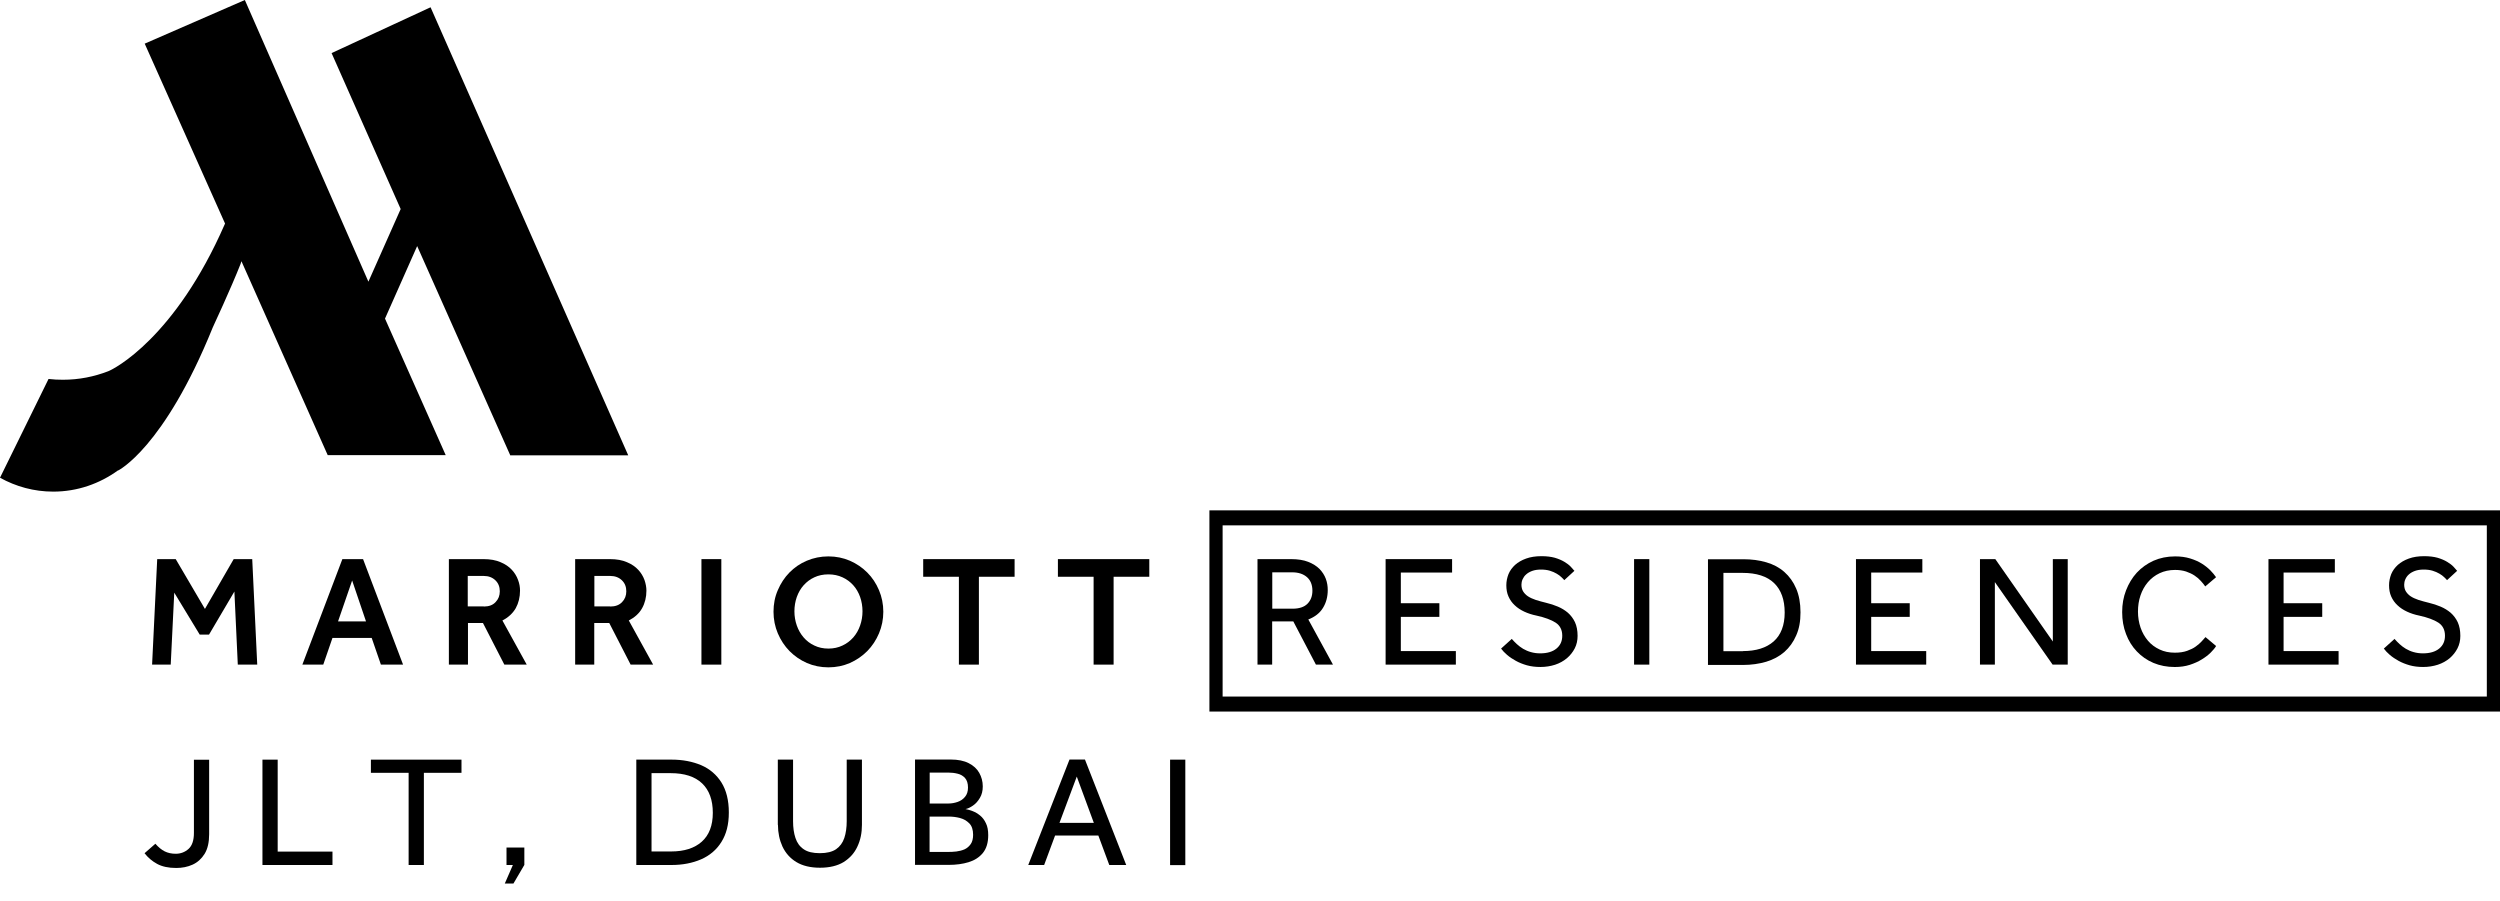 <svg width="111" height="40" viewBox="0 0 111 40" fill="none" xmlns="http://www.w3.org/2000/svg">
<path d="M22.65 20.218H27.894L19.117 0.323L14.722 2.357L17.79 9.281L16.357 12.506L10.871 0L6.425 1.938L9.993 9.927C9.993 9.927 9.983 9.947 9.978 9.957C7.777 14.994 5.072 16.382 4.805 16.483C4.179 16.725 3.508 16.861 2.791 16.861C2.579 16.861 2.362 16.851 2.155 16.826L0 21.212C0.712 21.605 1.509 21.828 2.362 21.828C3.442 21.828 4.426 21.474 5.249 20.879L5.239 20.894C5.239 20.894 7.272 19.91 9.448 14.535C9.448 14.535 10.25 12.814 10.679 11.724L10.72 11.598L14.55 20.207H19.789L17.094 14.146L18.522 10.926L22.65 20.203V20.218Z" fill="black"/>
<path d="M106.322 28.373C106.387 28.449 106.463 28.524 106.544 28.6C106.624 28.676 106.72 28.746 106.821 28.807C106.927 28.868 107.038 28.918 107.164 28.953C107.291 28.989 107.427 29.009 107.578 29.009C107.886 29.009 108.128 28.938 108.3 28.797C108.472 28.656 108.557 28.469 108.557 28.227C108.557 27.969 108.461 27.777 108.265 27.646C108.068 27.52 107.785 27.414 107.417 27.333C107.215 27.293 107.033 27.232 106.872 27.157C106.71 27.081 106.569 26.99 106.448 26.874C106.327 26.763 106.236 26.632 106.17 26.485C106.105 26.339 106.074 26.173 106.074 25.986C106.074 25.814 106.11 25.648 106.17 25.491C106.236 25.335 106.332 25.204 106.463 25.082C106.594 24.966 106.756 24.87 106.952 24.8C107.149 24.729 107.376 24.694 107.634 24.694C107.866 24.694 108.063 24.719 108.229 24.765C108.396 24.815 108.537 24.875 108.653 24.946C108.769 25.017 108.865 25.087 108.936 25.163C109.006 25.239 109.057 25.299 109.097 25.345L108.648 25.759C108.623 25.723 108.578 25.683 108.522 25.628C108.466 25.572 108.396 25.521 108.31 25.471C108.224 25.421 108.123 25.375 108.007 25.34C107.891 25.305 107.76 25.289 107.609 25.289C107.457 25.289 107.331 25.31 107.22 25.35C107.114 25.39 107.023 25.441 106.952 25.506C106.882 25.567 106.831 25.643 106.796 25.723C106.761 25.804 106.746 25.885 106.746 25.961C106.746 26.077 106.771 26.178 106.821 26.258C106.872 26.339 106.942 26.415 107.033 26.475C107.124 26.536 107.245 26.591 107.381 26.637C107.518 26.682 107.679 26.723 107.856 26.768C108.027 26.808 108.199 26.864 108.366 26.935C108.532 27.005 108.678 27.096 108.81 27.207C108.941 27.323 109.047 27.465 109.123 27.626C109.198 27.793 109.239 27.994 109.239 28.232C109.239 28.433 109.198 28.62 109.112 28.787C109.027 28.953 108.911 29.1 108.764 29.226C108.618 29.347 108.441 29.448 108.239 29.514C108.038 29.579 107.821 29.614 107.588 29.614C107.366 29.614 107.169 29.589 106.988 29.539C106.811 29.488 106.645 29.423 106.498 29.342C106.352 29.261 106.221 29.175 106.11 29.079C105.999 28.984 105.908 28.888 105.842 28.797L106.322 28.363V28.373Z" fill="black"/>
<path d="M6.98 24.825H7.802L9.099 27.036L10.376 24.825H11.199L11.421 29.509H10.558L10.407 26.264L9.281 28.176H8.867L7.737 26.314L7.58 29.509H6.753L6.98 24.825Z" fill="black"/>
<path d="M16.251 27.591L15.635 25.774L15.009 27.591H16.251ZM15.206 24.825H16.12L17.896 29.509H16.912L16.503 28.323H14.762L14.353 29.509H13.425L15.201 24.825H15.206Z" fill="black"/>
<path d="M21.484 26.93C21.711 26.93 21.883 26.864 22.004 26.733C22.13 26.602 22.191 26.445 22.191 26.253C22.191 26.052 22.125 25.89 21.994 25.764C21.863 25.638 21.691 25.572 21.479 25.572H20.768V26.925H21.479L21.484 26.93ZM19.925 24.825H21.474C21.767 24.825 22.019 24.871 22.226 24.962C22.433 25.047 22.6 25.163 22.726 25.3C22.852 25.436 22.943 25.587 23.003 25.754C23.064 25.915 23.089 26.072 23.089 26.223C23.089 26.516 23.024 26.778 22.898 27.005C22.766 27.233 22.569 27.414 22.307 27.55L23.387 29.509H22.393L21.444 27.662H20.778V29.509H19.93V24.825H19.925Z" fill="black"/>
<path d="M27.096 26.93C27.323 26.93 27.495 26.864 27.621 26.733C27.747 26.602 27.808 26.445 27.808 26.253C27.808 26.052 27.742 25.89 27.611 25.764C27.48 25.638 27.308 25.572 27.096 25.572H26.39V26.925H27.096V26.93ZM25.537 24.825H27.086C27.379 24.825 27.631 24.871 27.838 24.962C28.045 25.047 28.212 25.163 28.338 25.3C28.464 25.436 28.555 25.587 28.616 25.754C28.671 25.915 28.701 26.072 28.701 26.223C28.701 26.516 28.636 26.778 28.509 27.005C28.383 27.233 28.181 27.414 27.919 27.55L28.999 29.509H28L27.051 27.662H26.385V29.509H25.537V24.825Z" fill="black"/>
<path d="M32.027 24.825H31.144V29.509H32.027V24.825Z" fill="black"/>
<path d="M36.781 28.797C37.008 28.797 37.22 28.752 37.407 28.661C37.594 28.575 37.75 28.454 37.886 28.302C38.018 28.151 38.119 27.974 38.189 27.773C38.26 27.571 38.295 27.359 38.295 27.142C38.295 26.925 38.26 26.708 38.189 26.506C38.119 26.309 38.018 26.132 37.886 25.986C37.755 25.84 37.594 25.718 37.407 25.633C37.22 25.547 37.013 25.502 36.781 25.502C36.549 25.502 36.337 25.547 36.156 25.633C35.969 25.718 35.812 25.84 35.681 25.986C35.55 26.132 35.449 26.309 35.378 26.506C35.308 26.708 35.272 26.92 35.272 27.142C35.272 27.364 35.308 27.571 35.378 27.773C35.449 27.974 35.55 28.151 35.681 28.302C35.812 28.454 35.969 28.575 36.156 28.661C36.342 28.752 36.549 28.797 36.781 28.797ZM36.781 29.63C36.438 29.63 36.12 29.564 35.828 29.438C35.53 29.307 35.277 29.13 35.055 28.908C34.833 28.681 34.662 28.419 34.535 28.121C34.409 27.823 34.344 27.5 34.344 27.162C34.344 26.824 34.404 26.501 34.535 26.203C34.662 25.905 34.833 25.643 35.05 25.421C35.267 25.199 35.525 25.022 35.822 24.896C36.12 24.77 36.438 24.704 36.781 24.704C37.124 24.704 37.442 24.77 37.735 24.896C38.033 25.027 38.285 25.199 38.507 25.421C38.729 25.643 38.901 25.905 39.027 26.203C39.153 26.501 39.219 26.824 39.219 27.162C39.219 27.5 39.153 27.823 39.027 28.121C38.901 28.419 38.729 28.681 38.507 28.908C38.285 29.13 38.028 29.307 37.735 29.438C37.442 29.564 37.124 29.63 36.781 29.63Z" fill="black"/>
<path d="M42.575 25.608H40.99V24.825H45.048V25.608H43.463V29.509H42.575V25.608Z" fill="black"/>
<path d="M48.556 25.608H46.971V24.825H51.029V25.608H49.444V29.509H48.556V25.608Z" fill="black"/>
<path d="M57.388 27.026C57.68 27.026 57.902 26.955 58.049 26.809C58.195 26.662 58.271 26.471 58.271 26.228C58.271 25.971 58.19 25.769 58.033 25.628C57.872 25.486 57.655 25.411 57.372 25.411H56.489V27.026H57.388ZM55.833 24.825H57.327C57.625 24.825 57.882 24.866 58.084 24.946C58.291 25.027 58.457 25.133 58.584 25.259C58.71 25.39 58.806 25.537 58.866 25.698C58.927 25.865 58.952 26.026 58.952 26.198C58.952 26.496 58.881 26.763 58.74 26.99C58.599 27.222 58.382 27.389 58.089 27.505L59.184 29.509H58.427L57.423 27.591H56.484V29.509H55.833V24.825Z" fill="black"/>
<path d="M61.521 24.825H64.473V25.421H62.197V26.783H63.908V27.389H62.197V28.908H64.64V29.509H61.521V24.825Z" fill="black"/>
<path d="M67.128 28.373C67.194 28.449 67.269 28.524 67.35 28.6C67.431 28.676 67.527 28.746 67.627 28.807C67.734 28.868 67.844 28.918 67.971 28.953C68.097 28.989 68.233 29.009 68.385 29.009C68.692 29.009 68.935 28.938 69.106 28.797C69.278 28.656 69.364 28.469 69.364 28.227C69.364 27.969 69.268 27.777 69.071 27.646C68.874 27.52 68.591 27.414 68.223 27.333C68.021 27.293 67.84 27.232 67.678 27.157C67.516 27.081 67.375 26.99 67.254 26.874C67.133 26.763 67.042 26.632 66.977 26.485C66.911 26.339 66.881 26.173 66.881 25.986C66.881 25.814 66.916 25.648 66.977 25.491C67.042 25.335 67.138 25.204 67.269 25.082C67.4 24.966 67.562 24.87 67.759 24.8C67.956 24.729 68.183 24.694 68.44 24.694C68.672 24.694 68.869 24.719 69.036 24.765C69.202 24.815 69.343 24.875 69.46 24.946C69.576 25.017 69.671 25.087 69.742 25.163C69.813 25.239 69.863 25.299 69.904 25.345L69.454 25.759C69.429 25.723 69.384 25.683 69.328 25.628C69.273 25.572 69.202 25.521 69.116 25.471C69.031 25.421 68.93 25.375 68.814 25.34C68.697 25.305 68.566 25.289 68.415 25.289C68.263 25.289 68.137 25.31 68.026 25.35C67.92 25.39 67.829 25.441 67.759 25.506C67.688 25.567 67.638 25.643 67.602 25.723C67.567 25.804 67.552 25.885 67.552 25.961C67.552 26.077 67.577 26.178 67.627 26.258C67.678 26.339 67.749 26.415 67.84 26.475C67.93 26.536 68.052 26.591 68.188 26.637C68.324 26.682 68.486 26.723 68.662 26.768C68.834 26.808 69.005 26.864 69.172 26.935C69.338 27.005 69.485 27.096 69.616 27.207C69.747 27.323 69.853 27.465 69.929 27.626C70.005 27.793 70.045 27.994 70.045 28.232C70.045 28.433 70.005 28.62 69.919 28.787C69.833 28.953 69.717 29.1 69.57 29.226C69.424 29.347 69.248 29.448 69.046 29.514C68.844 29.579 68.627 29.614 68.395 29.614C68.173 29.614 67.976 29.589 67.794 29.539C67.617 29.488 67.451 29.423 67.305 29.342C67.158 29.261 67.027 29.175 66.916 29.079C66.805 28.984 66.714 28.888 66.648 28.797L67.128 28.363V28.373Z" fill="black"/>
<path d="M73.23 24.825H72.553V29.509H73.23V24.825Z" fill="black"/>
<path d="M77.383 28.908C77.969 28.908 78.423 28.767 78.751 28.479C79.074 28.191 79.24 27.762 79.24 27.197C79.24 26.632 79.084 26.193 78.771 25.89C78.458 25.587 77.989 25.436 77.368 25.436H76.52V28.913H77.393L77.383 28.908ZM75.839 24.83H77.403C77.772 24.83 78.115 24.875 78.423 24.966C78.736 25.057 79.003 25.198 79.225 25.395C79.447 25.592 79.624 25.834 79.75 26.132C79.876 26.425 79.942 26.778 79.942 27.187C79.942 27.596 79.881 27.924 79.75 28.216C79.624 28.509 79.447 28.752 79.225 28.948C78.998 29.145 78.731 29.286 78.418 29.382C78.105 29.473 77.762 29.524 77.393 29.524H75.834V24.84L75.839 24.83Z" fill="black"/>
<path d="M82.405 24.825H85.352V25.421H83.081V26.783H84.792V27.389H83.081V28.908H85.524V29.509H82.405V24.825Z" fill="black"/>
<path d="M87.911 24.825H88.592L91.146 28.484V24.825H91.807V29.509H91.136L88.572 25.845V29.509H87.911V24.825Z" fill="black"/>
<path d="M98.393 28.686C98.343 28.772 98.262 28.868 98.156 28.974C98.05 29.08 97.919 29.181 97.762 29.276C97.611 29.372 97.429 29.453 97.227 29.519C97.025 29.584 96.803 29.615 96.561 29.615C96.213 29.615 95.9 29.554 95.612 29.433C95.325 29.312 95.082 29.14 94.875 28.923C94.668 28.706 94.507 28.449 94.396 28.151C94.28 27.853 94.224 27.53 94.224 27.177C94.224 26.824 94.28 26.516 94.396 26.213C94.512 25.915 94.668 25.653 94.875 25.426C95.082 25.204 95.33 25.027 95.617 24.896C95.905 24.77 96.223 24.704 96.576 24.704C96.823 24.704 97.046 24.734 97.242 24.795C97.439 24.855 97.611 24.931 97.757 25.022C97.903 25.113 98.03 25.214 98.136 25.32C98.242 25.426 98.327 25.532 98.393 25.628L97.913 26.037C97.858 25.956 97.792 25.875 97.712 25.789C97.636 25.703 97.54 25.623 97.434 25.552C97.328 25.481 97.202 25.426 97.061 25.375C96.919 25.33 96.758 25.305 96.576 25.305C96.319 25.305 96.087 25.355 95.885 25.451C95.683 25.547 95.506 25.683 95.365 25.85C95.224 26.016 95.113 26.213 95.037 26.44C94.961 26.662 94.926 26.904 94.926 27.157C94.926 27.409 94.966 27.646 95.042 27.869C95.118 28.09 95.229 28.282 95.37 28.449C95.511 28.615 95.683 28.742 95.885 28.837C96.087 28.933 96.309 28.979 96.561 28.979C96.773 28.979 96.95 28.953 97.106 28.898C97.257 28.843 97.389 28.782 97.49 28.706C97.596 28.631 97.681 28.555 97.752 28.479C97.818 28.403 97.878 28.338 97.924 28.287L98.393 28.681V28.686Z" fill="black"/>
<path d="M100.72 24.825H103.667V25.421H101.391V26.783H103.107V27.389H101.391V28.908H103.833V29.509H100.72V24.825Z" fill="black"/>
<path d="M54.284 30.927H110.415V23.326H54.284V30.927ZM111 31.593H53.698V22.66H111V31.593Z" fill="black"/>
<path d="M6.42 37.881L6.899 37.462C7.035 37.619 7.172 37.73 7.313 37.801C7.454 37.871 7.616 37.907 7.802 37.907C8.019 37.907 8.211 37.836 8.373 37.69C8.534 37.543 8.61 37.306 8.61 36.983V33.733H9.286V37.039C9.286 37.397 9.221 37.69 9.084 37.912C8.948 38.129 8.771 38.29 8.549 38.391C8.327 38.492 8.085 38.538 7.823 38.538C7.479 38.538 7.197 38.477 6.975 38.356C6.753 38.235 6.571 38.078 6.425 37.892" fill="black"/>
<path d="M11.653 38.406V33.728H12.329V37.811H14.762V38.406H11.653Z" fill="black"/>
<path d="M18.143 38.406V34.313H16.468V33.728H20.49V34.313H18.82V38.406H18.143Z" fill="black"/>
<path d="M22.413 39.229L22.771 38.407H22.489V37.629H23.281V38.402L22.797 39.229H22.413Z" fill="black"/>
<path d="M28.928 37.805H29.797C30.382 37.805 30.836 37.659 31.159 37.371C31.482 37.084 31.649 36.655 31.649 36.09C31.649 35.524 31.492 35.085 31.174 34.782C30.856 34.48 30.392 34.328 29.776 34.328H28.928V37.8V37.805ZM28.252 38.411V33.727H29.817C30.311 33.727 30.75 33.813 31.134 33.975C31.517 34.141 31.815 34.399 32.032 34.742C32.249 35.09 32.36 35.534 32.36 36.074C32.36 36.614 32.249 37.033 32.032 37.381C31.815 37.73 31.512 37.987 31.129 38.154C30.745 38.32 30.306 38.406 29.812 38.406H28.252V38.411Z" fill="black"/>
<path d="M34.535 36.624V33.727H35.212V36.463C35.212 36.745 35.247 36.993 35.318 37.205C35.388 37.422 35.51 37.588 35.681 37.704C35.853 37.826 36.095 37.881 36.403 37.881C36.711 37.881 36.953 37.821 37.124 37.704C37.296 37.583 37.417 37.417 37.488 37.205C37.559 36.993 37.594 36.74 37.594 36.463V33.727H38.27V36.624C38.27 36.978 38.205 37.301 38.068 37.588C37.937 37.876 37.73 38.103 37.458 38.275C37.185 38.441 36.832 38.527 36.408 38.527C35.984 38.527 35.631 38.441 35.358 38.275C35.081 38.108 34.879 37.876 34.742 37.588C34.611 37.301 34.541 36.978 34.541 36.624" fill="black"/>
<path d="M41.278 37.826H42.09C42.212 37.826 42.338 37.821 42.464 37.806C42.59 37.79 42.711 37.76 42.827 37.71C42.938 37.659 43.029 37.578 43.1 37.477C43.171 37.377 43.206 37.235 43.206 37.064C43.206 36.842 43.15 36.67 43.034 36.554C42.918 36.438 42.782 36.362 42.615 36.317C42.454 36.276 42.292 36.256 42.131 36.256H41.273V37.826H41.278ZM41.278 35.676H42.111C42.252 35.676 42.388 35.651 42.52 35.605C42.651 35.56 42.762 35.484 42.848 35.378C42.933 35.277 42.979 35.141 42.979 34.969C42.979 34.782 42.933 34.641 42.848 34.545C42.762 34.449 42.651 34.384 42.52 34.353C42.383 34.318 42.247 34.303 42.111 34.303H41.278V35.671V35.676ZM40.627 38.406V33.723H42.212C42.535 33.723 42.802 33.778 43.009 33.884C43.221 33.99 43.377 34.136 43.478 34.313C43.579 34.495 43.635 34.692 43.635 34.914C43.635 35.111 43.594 35.282 43.509 35.423C43.423 35.57 43.322 35.686 43.201 35.767C43.08 35.852 42.969 35.903 42.868 35.923C42.959 35.938 43.065 35.968 43.186 36.014C43.302 36.059 43.413 36.125 43.519 36.211C43.625 36.297 43.711 36.413 43.776 36.554C43.847 36.695 43.877 36.872 43.877 37.084C43.877 37.417 43.796 37.679 43.64 37.871C43.483 38.063 43.272 38.199 43.009 38.28C42.747 38.361 42.449 38.401 42.121 38.401H40.617L40.627 38.406Z" fill="black"/>
<path d="M47.041 36.534H48.566L47.809 34.48L47.041 36.534ZM45.654 38.406L47.486 33.723H48.172L50.004 38.406H49.252L48.767 37.099H46.845L46.36 38.406H45.654Z" fill="black"/>
<path d="M52.628 33.728H51.952V38.411H52.628V33.728Z" fill="black"/>
</svg>
